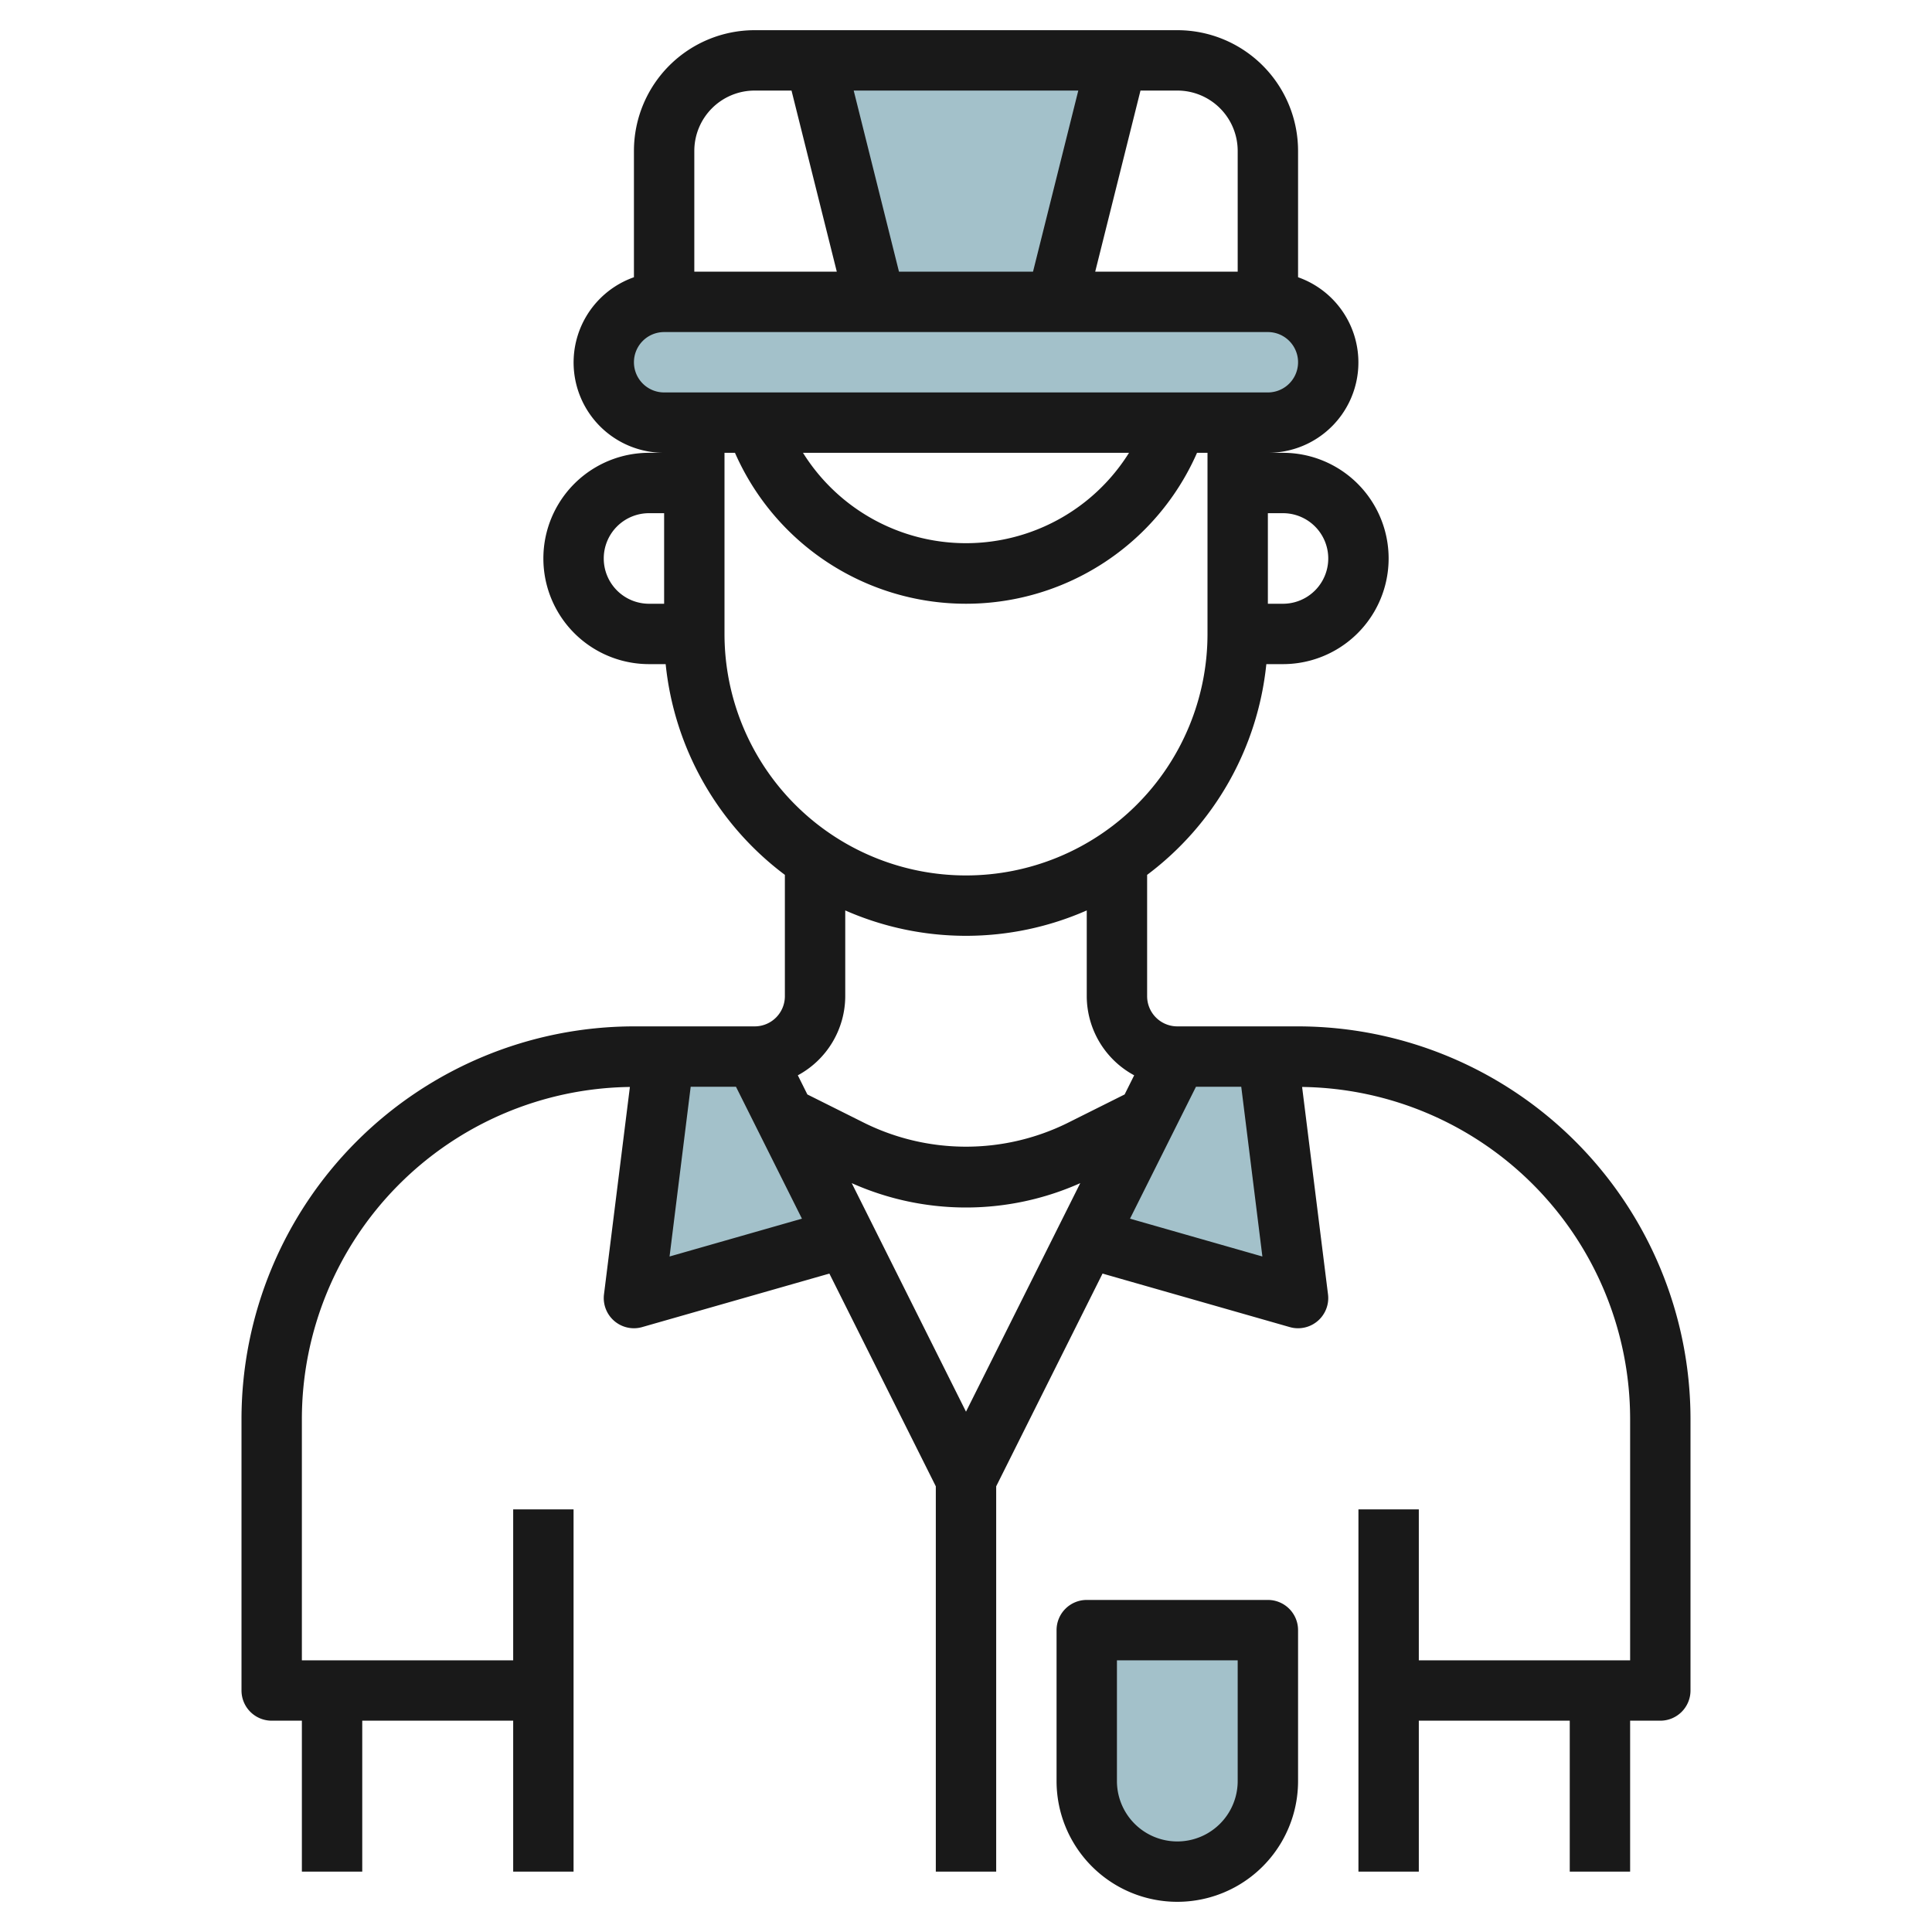 <svg id="Layer_3" height="512" viewBox="0 0 64 64" width="512" xmlns="http://www.w3.org/2000/svg" data-name="Layer 3"><g fill="#a3c1ca"><path d="m35 10 2-8h-10l2 8z"/><path d="m22 35-1 8 7-2-3-6z"/><path d="m36 41 3-6h3l1 8z"/><rect height="4" rx="2" width="24" x="20" y="10"/><path d="m36 54h6a0 0 0 0 1 0 0v5a3 3 0 0 1 -3 3 3 3 0 0 1 -3-3v-5a0 0 0 0 1 0 0z"/></g><path d="m9 57h1v5h2v-5h5v5h2v-12h-2v5h-7v-8a11.008 11.008 0 0 1 10.866-10.993l-.858 6.869a1 1 0 0 0 .992 1.124.981.981 0 0 0 .274-.039l6.2-1.772 3.526 7.047v12.764h2v-12.764l3.523-7.047 6.2 1.772a.981.981 0 0 0 .277.039 1 1 0 0 0 .992-1.124l-.858-6.869a11.008 11.008 0 0 1 10.866 10.993v8h-7v-5h-2v12h2v-5h5v5h2v-5h1a1 1 0 0 0 1-1v-9a13.015 13.015 0 0 0 -13-13h-4a1 1 0 0 1 -1-1v-4.019a9.988 9.988 0 0 0 3.949-6.981h.551a3.5 3.5 0 0 0 0-7h-.5a2.993 2.993 0 0 0 1-5.816v-4.184a4 4 0 0 0 -4-4h-14a4 4 0 0 0 -4 4v4.184a2.993 2.993 0 0 0 1 5.816h-.5a3.5 3.5 0 0 0 0 7h.551a9.988 9.988 0 0 0 3.949 6.981v4.019a1 1 0 0 1 -1 1h-4a13.015 13.015 0 0 0 -13 13v9a1 1 0 0 0 1 1zm13.18-15.377.7-5.623h1.5l2.185 4.37zm6.035-2.43a9.28 9.28 0 0 0 7.57 0l-3.785 7.571zm9.218 1.177 2.185-4.37h1.5l.7 5.623zm5.067-23.37a1.5 1.5 0 0 1 0 3h-.5v-3zm-1.5-12v4h-4.72l1.5-6h1.22a2 2 0 0 1 2 2zm-11.22 4-1.5-6h7.44l-1.5 6zm-4.78-6h1.22l1.5 6h-4.72v-4a2 2 0 0 1 2-2zm-4 9a1 1 0 0 1 1-1h20a1 1 0 0 1 0 2h-20a1 1 0 0 1 -1-1zm16.4 3a6.367 6.367 0 0 1 -10.8 0zm-17.4 3.5a1.5 1.5 0 0 1 1.5-1.5h.5v3h-.5a1.5 1.5 0 0 1 -1.5-1.5zm4 2.5v-6h.347a8.357 8.357 0 0 0 15.306 0h.347v6a8 8 0 0 1 -16 0zm8 10a9.929 9.929 0 0 0 4-.841v2.841a2.989 2.989 0 0 0 1.571 2.621l-.316.634-1.913.956a7.6 7.6 0 0 1 -6.684 0l-1.913-.956-.316-.634a2.989 2.989 0 0 0 1.571-2.621v-2.841a9.929 9.929 0 0 0 4 .841z" fill="#191919"/><path d="m42 53h-6a1 1 0 0 0 -1 1v5a4 4 0 0 0 8 0v-5a1 1 0 0 0 -1-1zm-1 6a2 2 0 0 1 -4 0v-4h4z" fill="#191919"/></svg>